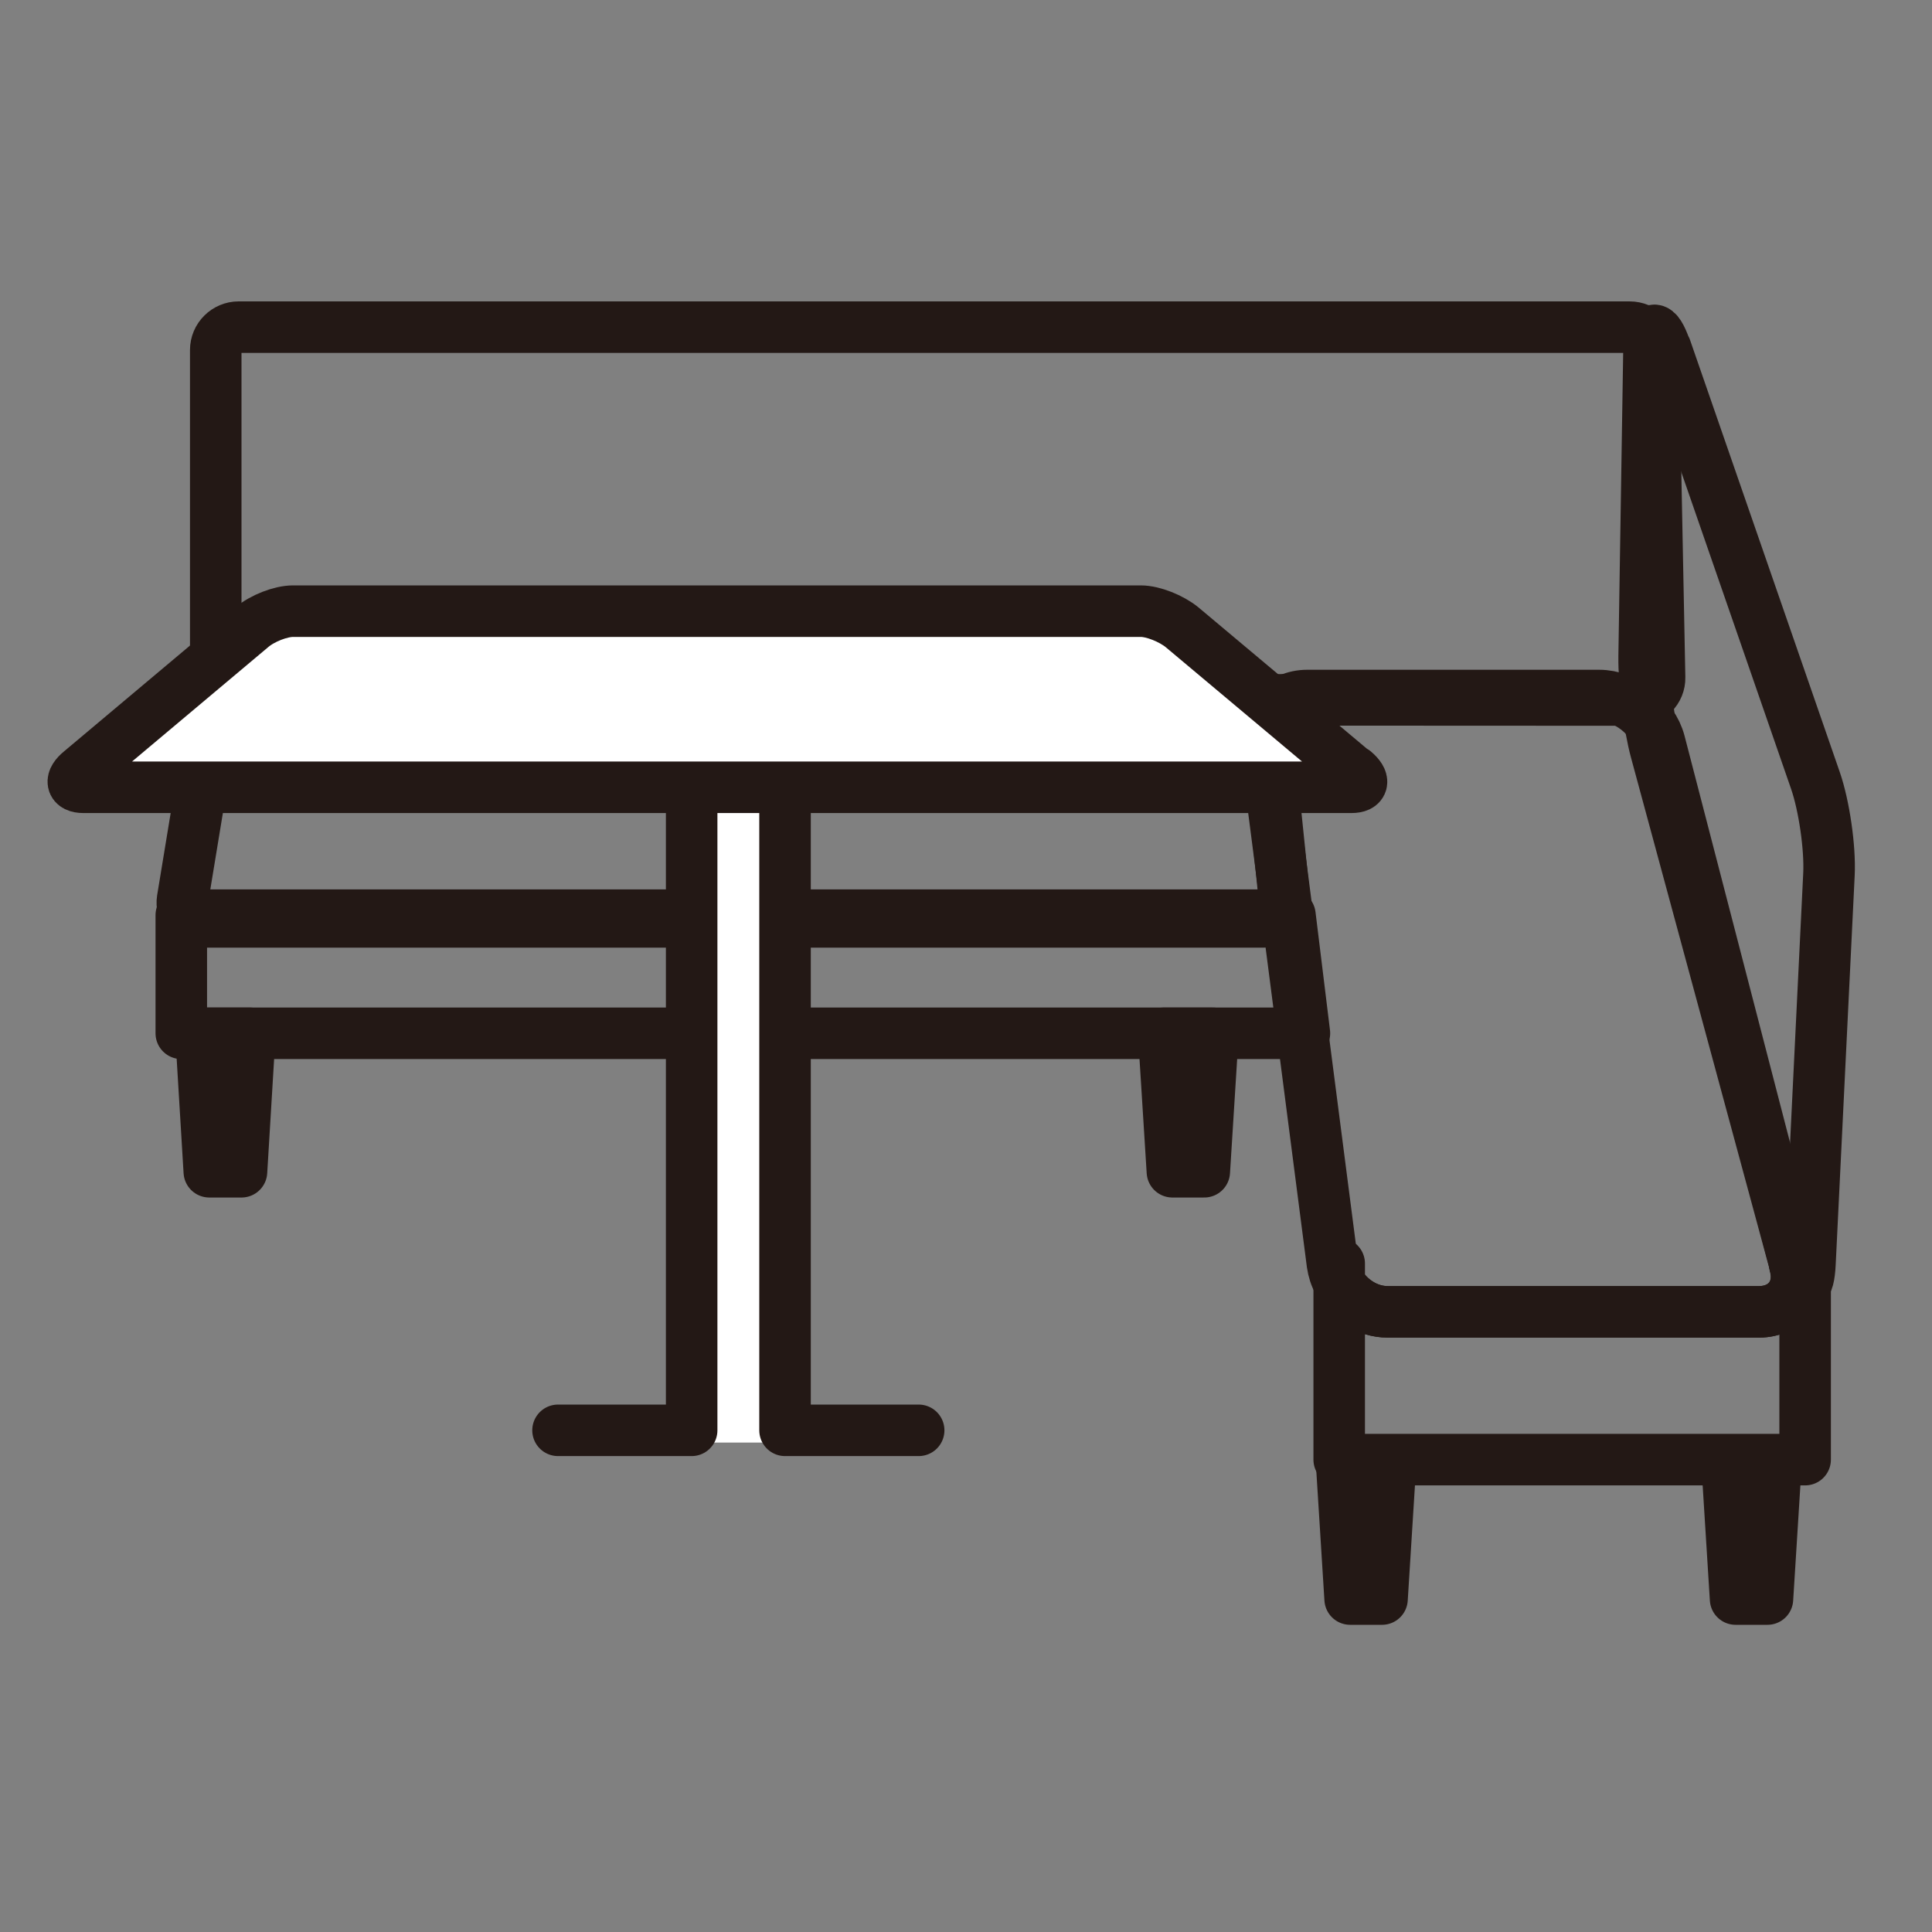 <?xml version="1.0" encoding="UTF-8"?>
<svg id="_配置データ" data-name="配置データ" xmlns="http://www.w3.org/2000/svg" viewBox="0 0 60 60">
  <rect x="0" y="0" width="60" height="60" fill="#808080" stroke="none"/>
  <defs>
    <style>
      .cls-1 {
        fill: #fff;
      }

      .cls-2 {
        fill: none;
        stroke: #231815;
        stroke-linecap: round;
        stroke-linejoin: round;
        stroke-width: 1.6px;
      }
    </style>
  </defs>
  <g>
    <path class="cls-2" d="m55.74,39.24v.05c.22.8-.29,1.45-1.11,1.45h-11.54c-.62,0-1.2-.38-1.5-.91v5.5h14.47v-6.09h-.31Z"/>
    <path class="cls-2" d="m55.74,39.24l-4.2-16.19c-.21-.8-1.05-1.45-1.88-1.45h-9.06c-.82,0-1.41.66-1.31,1.48l2.09,16.17c.03.2.09.4.19.57v-.59"/>
    <path class="cls-2" d="m41.59,39.24v.59c.3.53.88.91,1.5.91h11.54c.82,0,1.33-.65,1.12-1.45v-.05"/>
  </g>
  <path class="cls-2" d="m50.84,21.75c.39,0,.71-.32.7-.71l-.2-10.17c0-.39-.33-.71-.73-.71H7.41c-.39,0-.71.32-.71.71v10.14c0,.39.32.71.71.71l43.43.02Z"/>
  <polygon class="cls-2" points="7.5 36.39 6.5 36.39 6.24 32.09 7.76 32.09 7.5 36.39"/>
  <polygon class="cls-2" points="36.41 36.39 37.4 36.39 37.67 32.09 36.14 32.09 36.41 36.39"/>
  <polygon class="cls-1" points="41.93 49.66 42.92 49.66 43.19 45.35 41.66 45.35 41.93 49.66"/>
  <polygon class="cls-2" points="41.93 49.66 42.92 49.66 43.19 45.35 41.66 45.35 41.93 49.66"/>
  <polygon class="cls-1" points="53.9 49.66 54.89 49.66 55.16 45.35 53.63 45.35 53.9 49.66"/>
  <polygon class="cls-2" points="53.9 49.66 54.89 49.66 55.16 45.35 53.63 45.35 53.9 49.66"/>
  <path class="cls-2" d="m39.89,27.92c.04.39-.25.71-.64.71H6.27c-.39,0-.66-.32-.6-.7l.9-5.47c.06-.39.44-.7.83-.7h31.14c.39,0,.75.32.79.71l.56,5.46Z"/>
  <polygon class="cls-2" points="40.51 32.09 5.63 32.09 5.63 28.42 40.06 28.42 40.51 32.09"/>
  <path class="cls-2" d="m51.72,10.82c-.27-.78-.5-.74-.51.08l-.15,9.49c-.01.82.15,2.15.37,2.95l4.32,15.95c.22.8.42.77.46-.05l.59-12.09c.04-.82-.15-2.13-.42-2.91l-4.65-13.42Z"/>
  <rect class="cls-1" x="21.48" y="23.75" width="2.9" height="21.05"/>
  <path class="cls-1" d="m42.06,23.95c.33.28.29.5-.09.5H2.59c-.38,0-.42-.23-.09-.5l5.32-4.47c.33-.28.9-.5,1.28-.5h26.33c.38,0,.95.23,1.28.5l5.34,4.48Z"/>
  <path class="cls-2" d="m42.06,23.95c.33.28.29.5-.09.5H2.59c-.38,0-.42-.23-.09-.5l5.32-4.47c.33-.28.9-.5,1.28-.5h26.33c.38,0,.95.23,1.28.5l5.34,4.48Z"/>
  <polyline class="cls-2" points="21.48 24.8 21.48 44.42 17.33 44.42"/>
  <polyline class="cls-2" points="24.38 24.8 24.38 44.42 28.53 44.42"/>
</svg>